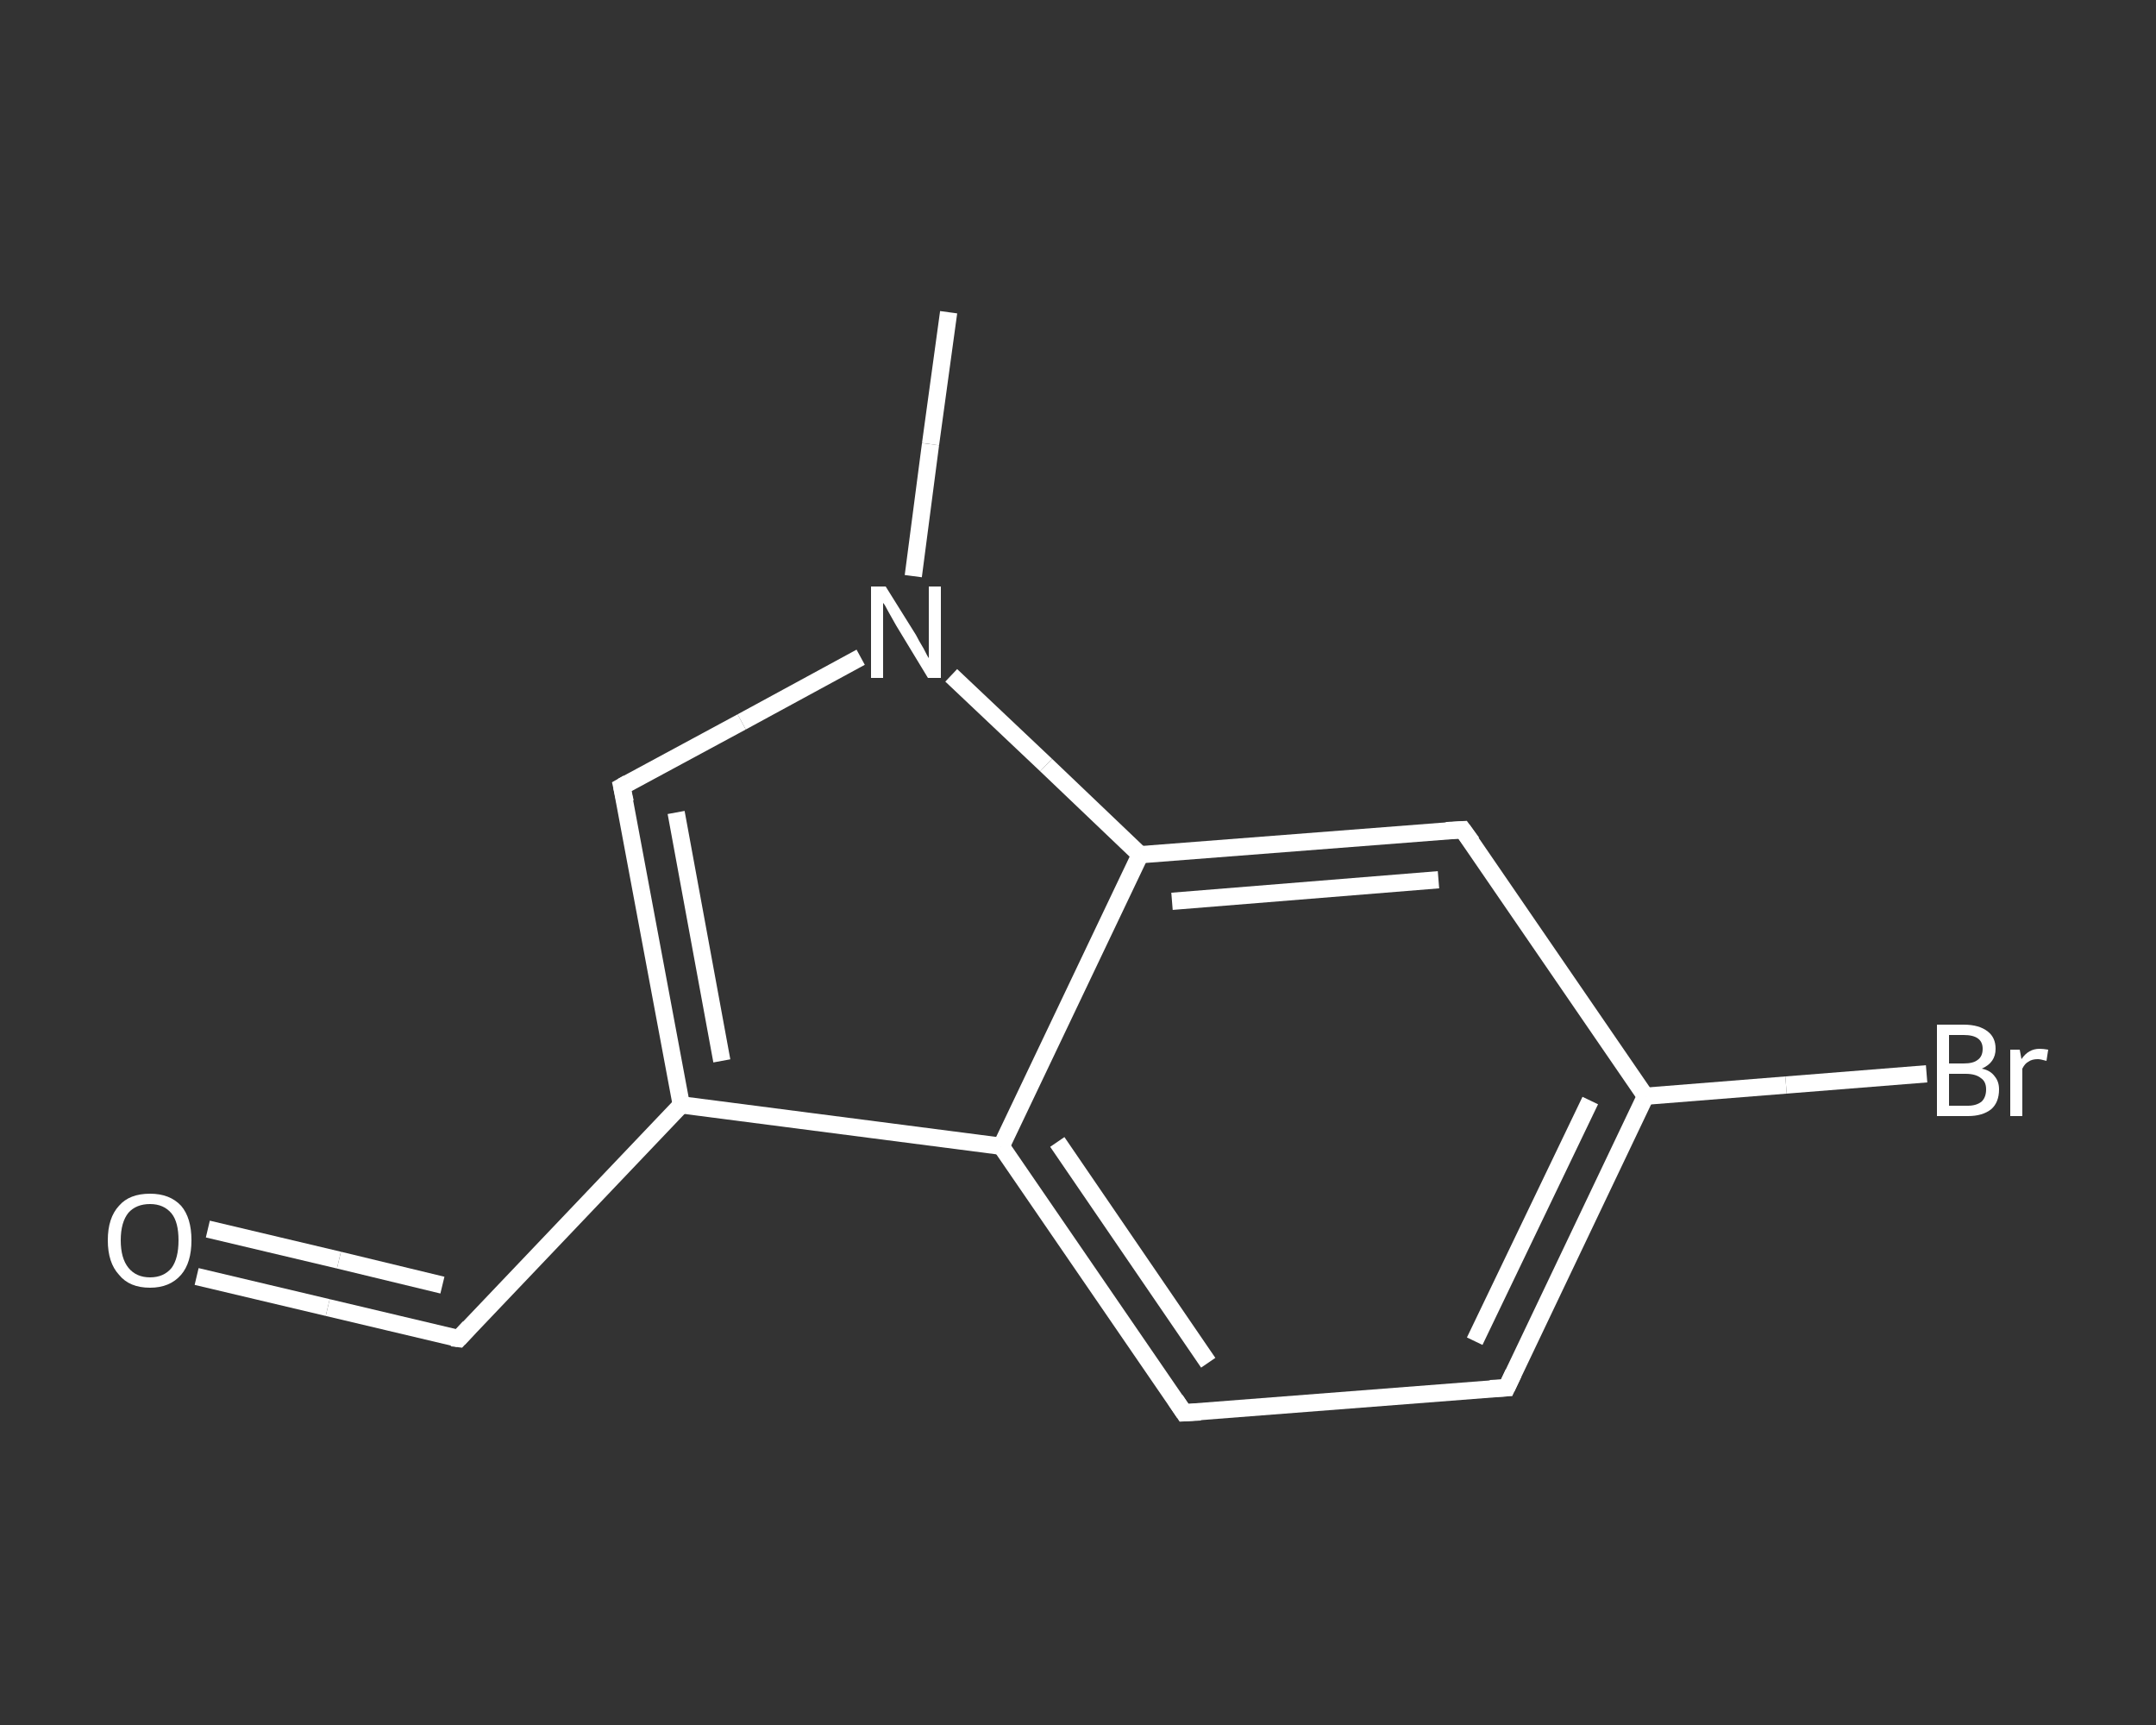 <?xml version='1.0' encoding='iso-8859-1'?>
<svg version='1.1' baseProfile='full'
              xmlns='http://www.w3.org/2000/svg'
                      xmlns:rdkit='http://www.rdkit.org/xml'
                      xmlns:xlink='http://www.w3.org/1999/xlink'
                  xml:space='preserve'
width='250px' height='200px' viewBox='0 0 250 200'>
<rect x="0" y="0" width="250" height="200" fill="#333333" stroke="none"/>
<!-- END OF HEADER -->
<rect style='opacity:1.0;fill:transparent;stroke:none' width='250.0' height='200.0' x='0.0' y='0.0'> </rect>
<path class='bond-0 atom-0 atom-1' d='M 110.0,36.2 L 107.9,51.5' style='fill:none;fill-rule:evenodd;stroke:#FFFFFF;stroke-width:2.0px;stroke-linecap:butt;stroke-linejoin:miter;stroke-opacity:1' />
<path class='bond-0 atom-0 atom-1' d='M 107.9,51.5 L 105.9,66.8' style='fill:none;fill-rule:evenodd;stroke:#FFFFFF;stroke-width:2.0px;stroke-linecap:butt;stroke-linejoin:miter;stroke-opacity:1' />
<path class='bond-1 atom-1 atom-2' d='M 99.8,76.2 L 86.0,83.7' style='fill:none;fill-rule:evenodd;stroke:#FFFFFF;stroke-width:2.0px;stroke-linecap:butt;stroke-linejoin:miter;stroke-opacity:1' />
<path class='bond-1 atom-1 atom-2' d='M 86.0,83.7 L 72.1,91.2' style='fill:none;fill-rule:evenodd;stroke:#FFFFFF;stroke-width:2.0px;stroke-linecap:butt;stroke-linejoin:miter;stroke-opacity:1' />
<path class='bond-2 atom-2 atom-3' d='M 72.1,91.2 L 79.0,128.1' style='fill:none;fill-rule:evenodd;stroke:#FFFFFF;stroke-width:2.0px;stroke-linecap:butt;stroke-linejoin:miter;stroke-opacity:1' />
<path class='bond-2 atom-2 atom-3' d='M 78.4,94.2 L 83.7,123.0' style='fill:none;fill-rule:evenodd;stroke:#FFFFFF;stroke-width:2.0px;stroke-linecap:butt;stroke-linejoin:miter;stroke-opacity:1' />
<path class='bond-3 atom-3 atom-4' d='M 79.0,128.1 L 53.2,155.2' style='fill:none;fill-rule:evenodd;stroke:#FFFFFF;stroke-width:2.0px;stroke-linecap:butt;stroke-linejoin:miter;stroke-opacity:1' />
<path class='bond-4 atom-4 atom-5' d='M 53.2,155.2 L 38.0,151.6' style='fill:none;fill-rule:evenodd;stroke:#FFFFFF;stroke-width:2.0px;stroke-linecap:butt;stroke-linejoin:miter;stroke-opacity:1' />
<path class='bond-4 atom-4 atom-5' d='M 38.0,151.6 L 22.8,148.0' style='fill:none;fill-rule:evenodd;stroke:#FFFFFF;stroke-width:2.0px;stroke-linecap:butt;stroke-linejoin:miter;stroke-opacity:1' />
<path class='bond-4 atom-4 atom-5' d='M 51.3,149.0 L 39.3,146.1' style='fill:none;fill-rule:evenodd;stroke:#FFFFFF;stroke-width:2.0px;stroke-linecap:butt;stroke-linejoin:miter;stroke-opacity:1' />
<path class='bond-4 atom-4 atom-5' d='M 39.3,146.1 L 24.1,142.5' style='fill:none;fill-rule:evenodd;stroke:#FFFFFF;stroke-width:2.0px;stroke-linecap:butt;stroke-linejoin:miter;stroke-opacity:1' />
<path class='bond-5 atom-3 atom-6' d='M 79.0,128.1 L 116.1,132.9' style='fill:none;fill-rule:evenodd;stroke:#FFFFFF;stroke-width:2.0px;stroke-linecap:butt;stroke-linejoin:miter;stroke-opacity:1' />
<path class='bond-6 atom-6 atom-7' d='M 116.1,132.9 L 137.3,163.8' style='fill:none;fill-rule:evenodd;stroke:#FFFFFF;stroke-width:2.0px;stroke-linecap:butt;stroke-linejoin:miter;stroke-opacity:1' />
<path class='bond-6 atom-6 atom-7' d='M 122.6,132.4 L 140.1,158.0' style='fill:none;fill-rule:evenodd;stroke:#FFFFFF;stroke-width:2.0px;stroke-linecap:butt;stroke-linejoin:miter;stroke-opacity:1' />
<path class='bond-7 atom-7 atom-8' d='M 137.3,163.8 L 174.7,160.9' style='fill:none;fill-rule:evenodd;stroke:#FFFFFF;stroke-width:2.0px;stroke-linecap:butt;stroke-linejoin:miter;stroke-opacity:1' />
<path class='bond-8 atom-8 atom-9' d='M 174.7,160.9 L 190.8,127.1' style='fill:none;fill-rule:evenodd;stroke:#FFFFFF;stroke-width:2.0px;stroke-linecap:butt;stroke-linejoin:miter;stroke-opacity:1' />
<path class='bond-8 atom-8 atom-9' d='M 171.0,155.5 L 184.4,127.6' style='fill:none;fill-rule:evenodd;stroke:#FFFFFF;stroke-width:2.0px;stroke-linecap:butt;stroke-linejoin:miter;stroke-opacity:1' />
<path class='bond-9 atom-9 atom-10' d='M 190.8,127.1 L 207.1,125.8' style='fill:none;fill-rule:evenodd;stroke:#FFFFFF;stroke-width:2.0px;stroke-linecap:butt;stroke-linejoin:miter;stroke-opacity:1' />
<path class='bond-9 atom-9 atom-10' d='M 207.1,125.8 L 223.4,124.5' style='fill:none;fill-rule:evenodd;stroke:#FFFFFF;stroke-width:2.0px;stroke-linecap:butt;stroke-linejoin:miter;stroke-opacity:1' />
<path class='bond-10 atom-9 atom-11' d='M 190.8,127.1 L 169.6,96.2' style='fill:none;fill-rule:evenodd;stroke:#FFFFFF;stroke-width:2.0px;stroke-linecap:butt;stroke-linejoin:miter;stroke-opacity:1' />
<path class='bond-11 atom-11 atom-12' d='M 169.6,96.2 L 132.2,99.1' style='fill:none;fill-rule:evenodd;stroke:#FFFFFF;stroke-width:2.0px;stroke-linecap:butt;stroke-linejoin:miter;stroke-opacity:1' />
<path class='bond-11 atom-11 atom-12' d='M 166.8,102.0 L 135.9,104.5' style='fill:none;fill-rule:evenodd;stroke:#FFFFFF;stroke-width:2.0px;stroke-linecap:butt;stroke-linejoin:miter;stroke-opacity:1' />
<path class='bond-12 atom-12 atom-1' d='M 132.2,99.1 L 121.3,88.7' style='fill:none;fill-rule:evenodd;stroke:#FFFFFF;stroke-width:2.0px;stroke-linecap:butt;stroke-linejoin:miter;stroke-opacity:1' />
<path class='bond-12 atom-12 atom-1' d='M 121.3,88.7 L 110.3,78.3' style='fill:none;fill-rule:evenodd;stroke:#FFFFFF;stroke-width:2.0px;stroke-linecap:butt;stroke-linejoin:miter;stroke-opacity:1' />
<path class='bond-13 atom-12 atom-6' d='M 132.2,99.1 L 116.1,132.9' style='fill:none;fill-rule:evenodd;stroke:#FFFFFF;stroke-width:2.0px;stroke-linecap:butt;stroke-linejoin:miter;stroke-opacity:1' />
<path d='M 72.8,90.8 L 72.1,91.2 L 72.5,93.0' style='fill:none;stroke:#FFFFFF;stroke-width:2.0px;stroke-linecap:butt;stroke-linejoin:miter;stroke-opacity:1;' />
<path d='M 54.4,153.9 L 53.2,155.2 L 52.4,155.1' style='fill:none;stroke:#FFFFFF;stroke-width:2.0px;stroke-linecap:butt;stroke-linejoin:miter;stroke-opacity:1;' />
<path d='M 136.3,162.3 L 137.3,163.8 L 139.2,163.7' style='fill:none;stroke:#FFFFFF;stroke-width:2.0px;stroke-linecap:butt;stroke-linejoin:miter;stroke-opacity:1;' />
<path d='M 172.8,161.0 L 174.7,160.9 L 175.5,159.2' style='fill:none;stroke:#FFFFFF;stroke-width:2.0px;stroke-linecap:butt;stroke-linejoin:miter;stroke-opacity:1;' />
<path d='M 170.7,97.7 L 169.6,96.2 L 167.7,96.3' style='fill:none;stroke:#FFFFFF;stroke-width:2.0px;stroke-linecap:butt;stroke-linejoin:miter;stroke-opacity:1;' />
<path class='atom-1' d='M 102.7 68.0
L 106.2 73.6
Q 106.5 74.2, 107.1 75.2
Q 107.6 76.2, 107.7 76.3
L 107.7 68.0
L 109.1 68.0
L 109.1 78.6
L 107.6 78.6
L 103.9 72.5
Q 103.5 71.8, 103.0 70.9
Q 102.6 70.1, 102.4 69.9
L 102.4 78.6
L 101.0 78.6
L 101.0 68.0
L 102.7 68.0
' fill='#FFFFFF'/>
<path class='atom-5' d='M 12.5 143.8
Q 12.5 141.2, 13.8 139.8
Q 15.0 138.4, 17.4 138.4
Q 19.7 138.4, 21.0 139.8
Q 22.2 141.2, 22.2 143.8
Q 22.2 146.4, 21.0 147.8
Q 19.7 149.3, 17.4 149.3
Q 15.0 149.3, 13.8 147.8
Q 12.5 146.4, 12.5 143.8
M 17.4 148.1
Q 19.0 148.1, 19.9 147.0
Q 20.7 145.9, 20.7 143.8
Q 20.7 141.7, 19.9 140.7
Q 19.0 139.6, 17.4 139.6
Q 15.8 139.6, 14.9 140.6
Q 14.0 141.7, 14.0 143.8
Q 14.0 145.9, 14.9 147.0
Q 15.8 148.1, 17.4 148.1
' fill='#FFFFFF'/>
<path class='atom-10' d='M 229.8 123.9
Q 230.8 124.1, 231.3 124.8
Q 231.8 125.4, 231.8 126.3
Q 231.8 127.8, 230.9 128.6
Q 229.9 129.4, 228.2 129.4
L 224.6 129.4
L 224.6 118.8
L 227.7 118.8
Q 229.5 118.8, 230.5 119.6
Q 231.4 120.3, 231.4 121.6
Q 231.4 123.2, 229.8 123.9
M 226.0 120.0
L 226.0 123.3
L 227.7 123.3
Q 228.8 123.3, 229.3 122.9
Q 229.9 122.5, 229.9 121.6
Q 229.9 120.0, 227.7 120.0
L 226.0 120.0
M 228.2 128.2
Q 229.2 128.2, 229.8 127.7
Q 230.3 127.2, 230.3 126.3
Q 230.3 125.4, 229.7 125.0
Q 229.1 124.5, 227.9 124.5
L 226.0 124.5
L 226.0 128.2
L 228.2 128.2
' fill='#FFFFFF'/>
<path class='atom-10' d='M 234.2 121.7
L 234.4 122.8
Q 235.2 121.6, 236.5 121.6
Q 236.9 121.6, 237.5 121.7
L 237.3 123.0
Q 236.6 122.8, 236.3 122.8
Q 235.6 122.8, 235.2 123.1
Q 234.8 123.3, 234.5 123.9
L 234.5 129.4
L 233.1 129.4
L 233.1 121.7
L 234.2 121.7
' fill='#FFFFFF'/>
</svg>
